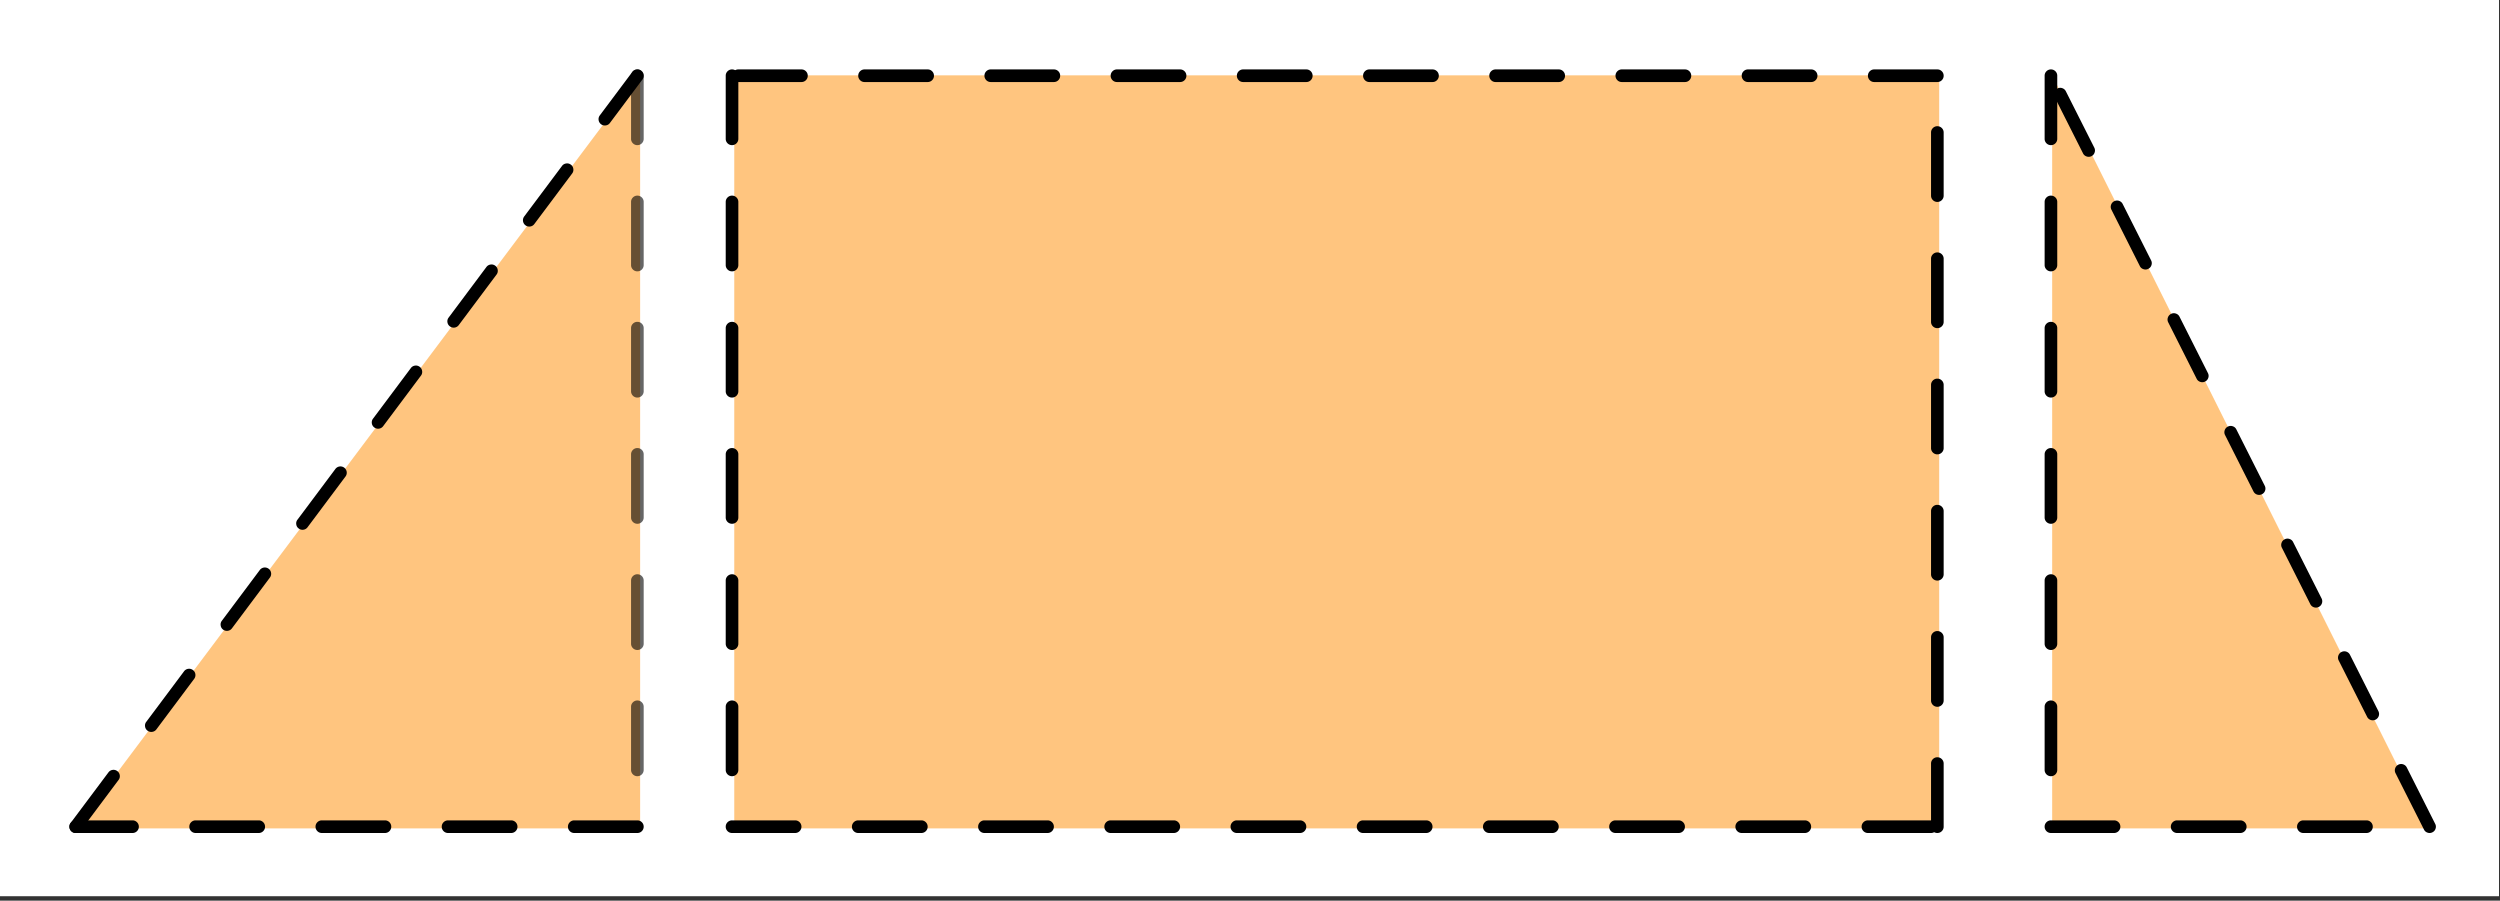 <svg xmlns="http://www.w3.org/2000/svg" width="396.16" height="142.72" viewBox="0 0 297.12 107.04"><rect x="0" y="0" width="297.12" height="107.04" fill="#333333" stroke="none"/><defs><clipPath id="a"><path d="M0 0h297v106.5H0zm0 0"/></clipPath></defs><g clip-path="url(#a)" fill="#fff"><path d="M0 0h297v107.25H0zm0 0"/><path d="M0 0h297.75v107.25H0zm0 0"/></g><path d="M243.895 8.95v89.503h44.75zm0 0M76.078 8.95v89.503H8.95zm0 0M87.266 8.95v89.503h143.203V8.95zm0 0" fill="#ff8c00" fill-opacity=".502"/><path d="M243.75 97.5h7.5c.207 0 .383.074.531.219a.735.735 0 0 1 .219.531.735.735 0 0 1-.219.531.735.735 0 0 1-.531.219h-7.5a.735.735 0 0 1-.531-.219.735.735 0 0 1-.219-.531c0-.207.074-.383.219-.531a.735.735 0 0 1 .531-.219zm15 0h7.5c.207 0 .383.074.531.219a.735.735 0 0 1 .219.531.735.735 0 0 1-.219.531.735.735 0 0 1-.531.219h-7.5a.735.735 0 0 1-.531-.219.735.735 0 0 1-.219-.531c0-.207.074-.383.219-.531a.735.735 0 0 1 .531-.219zm15 0h7.5c.207 0 .383.074.531.219a.735.735 0 0 1 .219.531.735.735 0 0 1-.219.531.735.735 0 0 1-.531.219h-7.5a.735.735 0 0 1-.531-.219.735.735 0 0 1-.219-.531c0-.207.074-.383.219-.531a.735.735 0 0 1 .531-.219zm0 0"/><path d="M288.75 98.25L243.75 9" fill="red"/><path d="M288.082 98.586l-3.379-6.695a.733.733 0 0 1-.043-.575.735.735 0 0 1 .375-.433.733.733 0 0 1 .574-.043c.196.066.34.191.434.375l3.375 6.7a.71.71 0 0 1 .043.57.7.7 0 0 1-.375.433.71.71 0 0 1-.57.043.7.7 0 0 1-.434-.375zm-6.754-13.39l-3.379-6.7a.725.725 0 0 1-.043-.57.732.732 0 0 1 .375-.438.736.736 0 0 1 .574-.043c.196.067.34.192.434.375l3.379 6.7c.09.183.105.375.043.57a.753.753 0 0 1-.95.48.735.735 0 0 1-.433-.375zM274.574 71.8l-3.375-6.7a.71.71 0 0 1-.043-.57.69.69 0 0 1 .375-.433.71.71 0 0 1 .57-.043.7.7 0 0 1 .434.375l3.38 6.695a.725.725 0 0 1 .042.57.732.732 0 0 1-.375.438.735.735 0 0 1-.574.043.735.735 0 0 1-.434-.375zm-6.754-13.395l-3.375-6.695a.72.72 0 0 1-.043-.574.71.71 0 0 1 .375-.434.71.71 0 0 1 .57-.043c.2.063.344.188.438.375l3.375 6.695a.733.733 0 0 1 .043.575.735.735 0 0 1-.375.433.733.733 0 0 1-.574.043.735.735 0 0 1-.434-.375zm-6.754-13.394l-3.375-6.696a.718.718 0 0 1-.043-.574.735.735 0 0 1 .375-.433.71.71 0 0 1 .57-.043c.2.066.344.191.438.375l3.375 6.695c.094.187.11.375.043.574a.723.723 0 0 1-.375.434.71.71 0 0 1-.57.043.72.72 0 0 1-.438-.375zm-6.753-13.395l-3.375-6.695a.733.733 0 0 1-.043-.574.735.735 0 0 1 .375-.434.733.733 0 0 1 .574-.043c.195.067.34.192.433.375l3.375 6.695a.72.72 0 0 1 .043.575.71.71 0 0 1-.375.433.71.71 0 0 1-.57.043.707.707 0 0 1-.438-.375zm-6.75-13.39l-3.38-6.7a.725.725 0 0 1-.042-.57.732.732 0 0 1 .375-.437.735.735 0 0 1 .574-.043c.195.066.34.191.433.375l3.38 6.699c.09.183.105.375.038.57a.713.713 0 0 1-.37.438.735.735 0 0 1-.575.039.717.717 0 0 1-.434-.371zm0 0"/><path d="M244.5 9v7.5a.735.735 0 0 1-.219.531.735.735 0 0 1-.531.219.735.735 0 0 1-.531-.219.735.735 0 0 1-.219-.531V9c0-.207.074-.383.219-.531a.735.735 0 0 1 .531-.219c.207 0 .383.074.531.219A.735.735 0 0 1 244.5 9zm0 15v7.5a.735.735 0 0 1-.219.531.735.735 0 0 1-.531.219.735.735 0 0 1-.531-.219.735.735 0 0 1-.219-.531V24c0-.207.074-.383.219-.531a.735.735 0 0 1 .531-.219c.207 0 .383.074.531.219a.735.735 0 0 1 .219.531zm0 15v7.5a.735.735 0 0 1-.219.531.735.735 0 0 1-.531.219.735.735 0 0 1-.531-.219.735.735 0 0 1-.219-.531V39c0-.207.074-.383.219-.531a.735.735 0 0 1 .531-.219c.207 0 .383.074.531.219a.735.735 0 0 1 .219.531zm0 15v7.5a.735.735 0 0 1-.219.531.735.735 0 0 1-.531.219.735.735 0 0 1-.531-.219.735.735 0 0 1-.219-.531V54c0-.207.074-.383.219-.531a.735.735 0 0 1 .531-.219c.207 0 .383.074.531.219a.735.735 0 0 1 .219.531zm0 15v7.5a.735.735 0 0 1-.219.531.735.735 0 0 1-.531.219.735.735 0 0 1-.531-.219.735.735 0 0 1-.219-.531V69c0-.207.074-.383.219-.531a.735.735 0 0 1 .531-.219c.207 0 .383.074.531.219a.735.735 0 0 1 .219.531zm0 15v7.5a.735.735 0 0 1-.219.531.735.735 0 0 1-.531.219.735.735 0 0 1-.531-.219.735.735 0 0 1-.219-.531V84c0-.207.074-.383.219-.531a.735.735 0 0 1 .531-.219c.207 0 .383.074.531.219a.735.735 0 0 1 .219.531zm0 0M75.75 99h-7.5a.735.735 0 0 1-.531-.219.735.735 0 0 1-.219-.531c0-.207.074-.383.219-.531a.735.735 0 0 1 .531-.219h7.5c.207 0 .383.074.531.219a.735.735 0 0 1 .219.531.735.735 0 0 1-.219.531.735.735 0 0 1-.531.219zm-15 0h-7.5a.735.735 0 0 1-.531-.219.735.735 0 0 1-.219-.531c0-.207.074-.383.219-.531a.735.735 0 0 1 .531-.219h7.5c.207 0 .383.074.531.219a.735.735 0 0 1 .219.531.735.735 0 0 1-.219.531.735.735 0 0 1-.531.219zm-15 0h-7.5a.735.735 0 0 1-.531-.219.735.735 0 0 1-.219-.531c0-.207.074-.383.219-.531a.735.735 0 0 1 .531-.219h7.5c.207 0 .383.074.531.219a.735.735 0 0 1 .219.531.735.735 0 0 1-.219.531.735.735 0 0 1-.531.219zm-15 0h-7.5a.735.735 0 0 1-.531-.219.735.735 0 0 1-.219-.531c0-.207.074-.383.219-.531a.735.735 0 0 1 .531-.219h7.5c.207 0 .383.074.531.219a.735.735 0 0 1 .219.531.735.735 0 0 1-.219.531.735.735 0 0 1-.531.219zm-15 0H9a.735.735 0 0 1-.531-.219.735.735 0 0 1-.219-.531c0-.207.074-.383.219-.531A.735.735 0 0 1 9 97.5h6.75c.207 0 .383.074.531.219a.735.735 0 0 1 .219.531.735.735 0 0 1-.219.531.735.735 0 0 1-.531.219zm0 0"/><path d="M9 98.25L75.75 9" fill="red"/><path d="M8.398 97.8l4.493-6.007a.738.738 0 0 1 .496-.293.73.73 0 0 1 .554.145.73.73 0 0 1 .293.492.72.72 0 0 1-.14.554L9.602 98.7a.738.738 0 0 1-.497.293.708.708 0 0 1-.554-.14.738.738 0 0 1-.293-.497.708.708 0 0 1 .14-.554zm8.985-12.01l4.492-6.009a.739.739 0 0 1 .492-.293c.207-.027.39.02.559.145a.721.721 0 0 1 .293.492.74.74 0 0 1-.14.555l-4.493 6.007a.738.738 0 0 1-.496.293.724.724 0 0 1-.555-.14.71.71 0 0 1-.293-.496.708.708 0 0 1 .14-.555zm8.984-12.013l4.492-6.007a.75.75 0 1 1 1.2.898l-4.493 6.008a.721.721 0 0 1-.492.293.74.74 0 0 1-.554-.14.71.71 0 0 1-.293-.497.708.708 0 0 1 .14-.555zm8.985-12.011l4.492-6.008a.75.75 0 1 1 1.2.898l-4.493 6.008a.73.73 0 0 1-.492.293.726.726 0 0 1-.555-.145.695.695 0 0 1-.293-.492.708.708 0 0 1 .14-.554zm8.984-12.012l4.492-6.008a.721.721 0 0 1 .492-.293c.203-.031.39.02.555.14a.71.71 0 0 1 .293.497.708.708 0 0 1-.14.555l-4.493 6.007a.739.739 0 0 1-.492.293.735.735 0 0 1-.559-.144.73.73 0 0 1-.293-.492.726.726 0 0 1 .145-.555zm8.984-12.012l4.489-6.008a.724.724 0 0 1 .496-.293.708.708 0 0 1 .554.141.71.71 0 0 1 .293.496.712.712 0 0 1-.14.555L54.52 38.64a.739.739 0 0 1-.493.293.735.735 0 0 1-.558-.145.73.73 0 0 1-.293-.492.722.722 0 0 1 .144-.555zm8.98-12.015l4.493-6.004a.71.71 0 0 1 .496-.293.708.708 0 0 1 .555.14.71.71 0 0 1 .293.492.717.717 0 0 1-.14.56l-4.493 6.003a.71.71 0 0 1-.492.293.717.717 0 0 1-.559-.14.75.75 0 0 1-.152-1.05zm8.985-12.012l3.863-5.164a.738.738 0 0 1 .497-.293.708.708 0 0 1 .554.14c.164.125.262.29.293.497a.708.708 0 0 1-.14.554l-3.864 5.164a.71.71 0 0 1-.496.293.712.712 0 0 1-.555-.14.739.739 0 0 1-.292-.493.733.733 0 0 1 .14-.558zm0 0"/><path d="M76.5 9v7.5a.735.735 0 0 1-.219.531.735.735 0 0 1-.531.219.735.735 0 0 1-.531-.219A.735.735 0 0 1 75 16.5V9c0-.207.074-.383.219-.531a.735.735 0 0 1 .531-.219c.207 0 .383.074.531.219A.735.735 0 0 1 76.5 9zm0 15v7.5a.735.735 0 0 1-.219.531.735.735 0 0 1-.531.219.735.735 0 0 1-.531-.219A.735.735 0 0 1 75 31.5V24c0-.207.074-.383.219-.531a.735.735 0 0 1 .531-.219c.207 0 .383.074.531.219A.735.735 0 0 1 76.5 24zm0 15v7.5a.735.735 0 0 1-.219.531.735.735 0 0 1-.531.219.735.735 0 0 1-.531-.219A.735.735 0 0 1 75 46.5V39c0-.207.074-.383.219-.531a.735.735 0 0 1 .531-.219c.207 0 .383.074.531.219A.735.735 0 0 1 76.5 39zm0 15v7.5a.735.735 0 0 1-.219.531.735.735 0 0 1-.531.219.735.735 0 0 1-.531-.219A.735.735 0 0 1 75 61.5V54c0-.207.074-.383.219-.531a.735.735 0 0 1 .531-.219c.207 0 .383.074.531.219A.735.735 0 0 1 76.5 54zm0 15v7.5a.735.735 0 0 1-.219.531.735.735 0 0 1-.531.219.735.735 0 0 1-.531-.219A.735.735 0 0 1 75 76.5V69c0-.207.074-.383.219-.531a.735.735 0 0 1 .531-.219c.207 0 .383.074.531.219A.735.735 0 0 1 76.5 69zm0 15v7.5a.735.735 0 0 1-.219.531.735.735 0 0 1-.531.219.735.735 0 0 1-.531-.219A.735.735 0 0 1 75 91.5V84c0-.207.074-.383.219-.531a.735.735 0 0 1 .531-.219c.207 0 .383.074.531.219A.735.735 0 0 1 76.5 84zm0 0" fill-opacity=".6"/><path d="M87 97.5h7.5c.207 0 .383.074.531.219a.735.735 0 0 1 .219.531.735.735 0 0 1-.219.531.735.735 0 0 1-.531.219H87a.735.735 0 0 1-.531-.219.735.735 0 0 1-.219-.531c0-.207.074-.383.219-.531A.735.735 0 0 1 87 97.5zm15 0h7.5c.207 0 .383.074.531.219a.735.735 0 0 1 .219.531.735.735 0 0 1-.219.531.735.735 0 0 1-.531.219H102a.735.735 0 0 1-.531-.219.735.735 0 0 1-.219-.531c0-.207.074-.383.219-.531A.735.735 0 0 1 102 97.5zm15 0h7.5c.207 0 .383.074.531.219a.735.735 0 0 1 .219.531.735.735 0 0 1-.219.531.735.735 0 0 1-.531.219H117a.735.735 0 0 1-.531-.219.735.735 0 0 1-.219-.531c0-.207.074-.383.219-.531A.735.735 0 0 1 117 97.5zm15 0h7.5c.207 0 .383.074.531.219a.735.735 0 0 1 .219.531.735.735 0 0 1-.219.531.735.735 0 0 1-.531.219H132a.735.735 0 0 1-.531-.219.735.735 0 0 1-.219-.531c0-.207.074-.383.219-.531A.735.735 0 0 1 132 97.5zm15 0h7.5c.207 0 .383.074.531.219a.735.735 0 0 1 .219.531.735.735 0 0 1-.219.531.735.735 0 0 1-.531.219H147a.735.735 0 0 1-.531-.219.735.735 0 0 1-.219-.531c0-.207.074-.383.219-.531A.735.735 0 0 1 147 97.5zm15 0h7.5c.207 0 .383.074.531.219a.735.735 0 0 1 .219.531.735.735 0 0 1-.219.531.735.735 0 0 1-.531.219H162a.735.735 0 0 1-.531-.219.735.735 0 0 1-.219-.531c0-.207.074-.383.219-.531A.735.735 0 0 1 162 97.5zm15 0h7.5c.207 0 .383.074.531.219a.735.735 0 0 1 .219.531.735.735 0 0 1-.219.531.735.735 0 0 1-.531.219H177a.735.735 0 0 1-.531-.219.735.735 0 0 1-.219-.531c0-.207.074-.383.219-.531A.735.735 0 0 1 177 97.5zm15 0h7.5c.207 0 .383.074.531.219a.735.735 0 0 1 .219.531.735.735 0 0 1-.219.531.735.735 0 0 1-.531.219H192a.735.735 0 0 1-.531-.219.735.735 0 0 1-.219-.531c0-.207.074-.383.219-.531A.735.735 0 0 1 192 97.5zm15 0h7.5c.207 0 .383.074.531.219a.735.735 0 0 1 .219.531.735.735 0 0 1-.219.531.735.735 0 0 1-.531.219H207a.735.735 0 0 1-.531-.219.735.735 0 0 1-.219-.531c0-.207.074-.383.219-.531A.735.735 0 0 1 207 97.5zm15 0h7.5c.207 0 .383.074.531.219a.735.735 0 0 1 .219.531.735.735 0 0 1-.219.531.735.735 0 0 1-.531.219H222a.735.735 0 0 1-.531-.219.735.735 0 0 1-.219-.531c0-.207.074-.383.219-.531A.735.735 0 0 1 222 97.5zm0 0"/><path d="M229.5 98.25v-7.5c0-.207.074-.383.219-.531a.735.735 0 0 1 .531-.219c.207 0 .383.074.531.219a.735.735 0 0 1 .219.531v7.5a.735.735 0 0 1-.219.531.735.735 0 0 1-.531.219.735.735 0 0 1-.531-.219.735.735 0 0 1-.219-.531zm0-15v-7.5c0-.207.074-.383.219-.531a.735.735 0 0 1 .531-.219c.207 0 .383.074.531.219a.735.735 0 0 1 .219.531v7.5a.735.735 0 0 1-.219.531.735.735 0 0 1-.531.219.735.735 0 0 1-.531-.219.735.735 0 0 1-.219-.531zm0-15v-7.5c0-.207.074-.383.219-.531a.735.735 0 0 1 .531-.219c.207 0 .383.074.531.219a.735.735 0 0 1 .219.531v7.5a.735.735 0 0 1-.219.531.735.735 0 0 1-.531.219.735.735 0 0 1-.531-.219.735.735 0 0 1-.219-.531zm0-15v-7.5c0-.207.074-.383.219-.531a.735.735 0 0 1 .531-.219c.207 0 .383.074.531.219a.735.735 0 0 1 .219.531v7.5a.735.735 0 0 1-.219.531.735.735 0 0 1-.531.219.735.735 0 0 1-.531-.219.735.735 0 0 1-.219-.531zm0-15v-7.5c0-.207.074-.383.219-.531a.735.735 0 0 1 .531-.219c.207 0 .383.074.531.219a.735.735 0 0 1 .219.531v7.5a.735.735 0 0 1-.219.531.735.735 0 0 1-.531.219.735.735 0 0 1-.531-.219.735.735 0 0 1-.219-.531zm0-15v-7.5c0-.207.074-.383.219-.531a.735.735 0 0 1 .531-.219c.207 0 .383.074.531.219a.735.735 0 0 1 .219.531v7.5a.735.735 0 0 1-.219.531.735.735 0 0 1-.531.219.735.735 0 0 1-.531-.219.735.735 0 0 1-.219-.531zm0 0M230.25 9.75h-7.5a.735.735 0 0 1-.531-.219A.735.735 0 0 1 222 9c0-.207.074-.383.219-.531a.735.735 0 0 1 .531-.219h7.5c.207 0 .383.074.531.219A.735.735 0 0 1 231 9a.735.735 0 0 1-.219.531.735.735 0 0 1-.531.219zm-15 0h-7.5a.735.735 0 0 1-.531-.219A.735.735 0 0 1 207 9c0-.207.074-.383.219-.531a.735.735 0 0 1 .531-.219h7.5c.207 0 .383.074.531.219A.735.735 0 0 1 216 9a.735.735 0 0 1-.219.531.735.735 0 0 1-.531.219zm-15 0h-7.5a.735.735 0 0 1-.531-.219A.735.735 0 0 1 192 9c0-.207.074-.383.219-.531a.735.735 0 0 1 .531-.219h7.5c.207 0 .383.074.531.219A.735.735 0 0 1 201 9a.735.735 0 0 1-.219.531.735.735 0 0 1-.531.219zm-15 0h-7.5a.735.735 0 0 1-.531-.219A.735.735 0 0 1 177 9c0-.207.074-.383.219-.531a.735.735 0 0 1 .531-.219h7.5c.207 0 .383.074.531.219A.735.735 0 0 1 186 9a.735.735 0 0 1-.219.531.735.735 0 0 1-.531.219zm-15 0h-7.5a.735.735 0 0 1-.531-.219A.735.735 0 0 1 162 9c0-.207.074-.383.219-.531a.735.735 0 0 1 .531-.219h7.5c.207 0 .383.074.531.219A.735.735 0 0 1 171 9a.735.735 0 0 1-.219.531.735.735 0 0 1-.531.219zm-15 0h-7.5a.735.735 0 0 1-.531-.219A.735.735 0 0 1 147 9c0-.207.074-.383.219-.531a.735.735 0 0 1 .531-.219h7.5c.207 0 .383.074.531.219A.735.735 0 0 1 156 9a.735.735 0 0 1-.219.531.735.735 0 0 1-.531.219zm-15 0h-7.5a.735.735 0 0 1-.531-.219A.735.735 0 0 1 132 9c0-.207.074-.383.219-.531a.735.735 0 0 1 .531-.219h7.5c.207 0 .383.074.531.219A.735.735 0 0 1 141 9a.735.735 0 0 1-.219.531.735.735 0 0 1-.531.219zm-15 0h-7.5a.735.735 0 0 1-.531-.219A.735.735 0 0 1 117 9c0-.207.074-.383.219-.531a.735.735 0 0 1 .531-.219h7.5c.207 0 .383.074.531.219A.735.735 0 0 1 126 9a.735.735 0 0 1-.219.531.735.735 0 0 1-.531.219zm-15 0h-7.5a.735.735 0 0 1-.531-.219A.735.735 0 0 1 102 9c0-.207.074-.383.219-.531a.735.735 0 0 1 .531-.219h7.5c.207 0 .383.074.531.219A.735.735 0 0 1 111 9a.735.735 0 0 1-.219.531.735.735 0 0 1-.531.219zm-15 0h-7.5a.735.735 0 0 1-.531-.219A.735.735 0 0 1 87 9c0-.207.074-.383.219-.531a.735.735 0 0 1 .531-.219h7.5c.207 0 .383.074.531.219A.735.735 0 0 1 96 9a.735.735 0 0 1-.219.531.735.735 0 0 1-.531.219zm0 0"/><path d="M87.75 9v7.5a.735.735 0 0 1-.219.531.735.735 0 0 1-.531.219.735.735 0 0 1-.531-.219.735.735 0 0 1-.219-.531V9c0-.207.074-.383.219-.531A.735.735 0 0 1 87 8.25c.207 0 .383.074.531.219A.735.735 0 0 1 87.75 9zm0 15v7.5a.735.735 0 0 1-.219.531.735.735 0 0 1-.531.219.735.735 0 0 1-.531-.219.735.735 0 0 1-.219-.531V24c0-.207.074-.383.219-.531A.735.735 0 0 1 87 23.25c.207 0 .383.074.531.219a.735.735 0 0 1 .219.531zm0 15v7.5a.735.735 0 0 1-.219.531.735.735 0 0 1-.531.219.735.735 0 0 1-.531-.219.735.735 0 0 1-.219-.531V39c0-.207.074-.383.219-.531A.735.735 0 0 1 87 38.25c.207 0 .383.074.531.219a.735.735 0 0 1 .219.531zm0 15v7.5a.735.735 0 0 1-.219.531.735.735 0 0 1-.531.219.735.735 0 0 1-.531-.219.735.735 0 0 1-.219-.531V54c0-.207.074-.383.219-.531A.735.735 0 0 1 87 53.25c.207 0 .383.074.531.219a.735.735 0 0 1 .219.531zm0 15v7.5a.735.735 0 0 1-.219.531.735.735 0 0 1-.531.219.735.735 0 0 1-.531-.219.735.735 0 0 1-.219-.531V69c0-.207.074-.383.219-.531A.735.735 0 0 1 87 68.25c.207 0 .383.074.531.219a.735.735 0 0 1 .219.531zm0 15v7.5a.735.735 0 0 1-.219.531.735.735 0 0 1-.531.219.735.735 0 0 1-.531-.219.735.735 0 0 1-.219-.531V84c0-.207.074-.383.219-.531A.735.735 0 0 1 87 83.25c.207 0 .383.074.531.219a.735.735 0 0 1 .219.531zm0 0"/></svg>